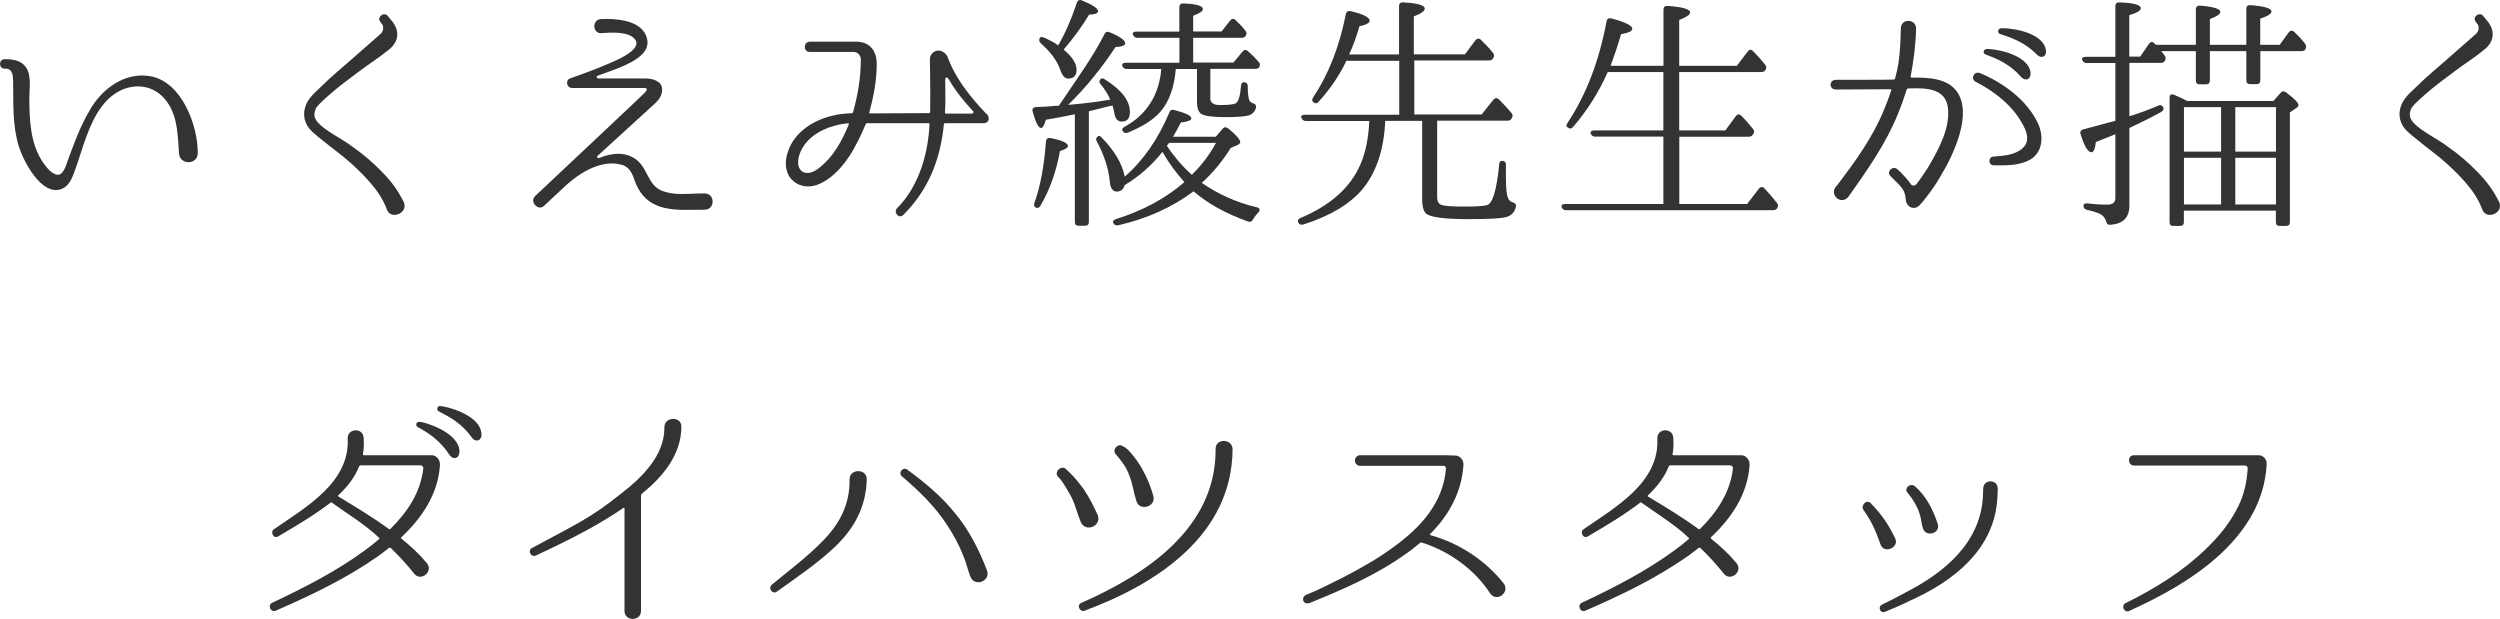 <?xml version="1.0" encoding="UTF-8"?>
<svg id="_レイヤー_2" data-name="レイヤー 2" xmlns="http://www.w3.org/2000/svg" viewBox="0 0 260.57 64.52">
  <defs>
    <style>
      .cls-1 {
        fill: #333;
        stroke-width: 0px;
      }
    </style>
  </defs>
  <g id="_レイヤー_1-2" data-name="レイヤー 1">
    <g>
      <path class="cls-1" d="m18.66,16.01c-.13-1.77-.13-3.72-1.14-5.23-1.09-1.69-3.02-2.21-4.86-1.4-2.13.99-3.15,3.35-3.93,5.62-.34.99-.62,1.98-.99,2.94-.23.68-.6,1.51-1.35,1.77-2.08.75-3.95-2.94-4.42-4.42-.68-2.18-.57-4.47-.6-6.73,0-.6-.03-1.48-.88-1.4-.65,0-.65-.99,0-.99.83,0,1.69.1,2.21.83.6.88.36,2.13.36,3.12,0,2.34.08,4.91,1.48,6.89.31.44.94,1.27,1.59,1.2.47-.08.75-.94.88-1.33.65-1.77,1.33-3.69,2.31-5.33,1.27-2.29,3.67-4.06,6.32-3.61,3.35.57,4.97,5.2,4.97,7.93.1,1.3-1.82,1.4-1.95.16Z"/>
      <path class="cls-1" d="m40.32,21.83c-.44-1.17-1.01-1.95-1.79-2.86-.7-.81-1.64-1.72-2.7-2.6-2.94-2.29-3.25-2.57-3.54-2.91-.73-.86-.73-1.87-.31-2.73.39-.75,1.01-1.22,1.56-1.77,1.01-1.01,2-1.79,2.94-2.63l3.2-2.81c.31-.29.36-.78.08-1.09l-.1-.13c-.44-.49.34-1.12.75-.65l.36.44c.94,1.07.81,2.21-.18,3.04-1.07.88-2.18,1.56-3.2,2.34-.91.68-1.98,1.46-3.02,2.37-1.09.96-1.25,1.17-1.43,1.43-.26.55-.23,1.01.18,1.48.83.94,2.55,1.72,3.56,2.5,1.2.83,2.24,1.74,3.07,2.6,1.09,1.09,1.74,2.03,2.34,3.22.49,1.14-1.35,1.92-1.77.75Z"/>
      <path class="cls-1" d="m73.44,21.86c-1.72,0-2.7.1-4.03-.16-1.66-.34-2.7-1.3-3.25-2.86-.23-.65-.47-1.3-1.14-1.59-1.77-.65-3.95.21-6.01,2.05l-2.31,2.16c-.6.57-1.53-.42-.94-1.01,10.76-10.11,11.1-10.45,11.44-10.79.26-.26.34-.52-.1-.49h-7.46c-.62,0-.73-.86-.18-1.01,1.35-.49,2.65-.94,3.93-1.51.75-.31,3.59-1.46,2.81-2.52-.62-.88-2.55-.75-3.48-.68-.94.13-1.09-1.4-.08-1.46,1.46-.08,4,.08,4.68,1.69.94,2.18-2.24,3.22-4.97,4.19-.23.08-.21.29.03.31h4.91c.75,0,1.69.29,1.72,1.09.03.7-.34,1.17-.99,1.74l-5.75,5.25c-.1.1.03.26.16.21,1.43-.57,2.91-.7,4.06.31,1.04.94,1.09,2.52,2.47,3.09,1.38.55,2.68.29,4.47.29,1.12,0,1.12,1.69.03,1.69Z"/>
      <path class="cls-1" d="m102.54,12.84h-4.03c-.08,0-.13.05-.13.1-.36,3.69-1.61,6.84-4.21,9.44-.42.47-1.07-.16-.7-.65l.03-.03c2.34-2.34,3.25-5.82,3.38-8.76,0-.05-.05-.1-.1-.1h-6.42c-.05,0-.13.05-.13.1-.94,2.21-2.11,4.55-4.16,5.88-.55.34-1.25.68-2.11.6-.91-.1-1.66-.7-1.92-1.51-.26-.83-.1-1.59.13-2.24.73-1.98,2.65-3.15,4.58-3.61.62-.16,1.27-.23,2.03-.26.05,0,.1-.05.13-.1.52-1.87.81-3.61.81-5.51,0-.44-.34-.78-.78-.78h-4.55c-.7,0-.65-1.07.03-1.07h4.78c1.4,0,2.18.88,2.18,2.34,0,1.59-.29,3.28-.78,5.04-.03.05.03.1.08.1l6.14-.03c.05,0,.1-.03.13-.1,0-1.07.03-1.95,0-2.91,0,0,0-1.51-.03-2.57-.03-.49.39-.94.88-.94.44,0,.86.34.99.73,1.04,2.86,3.48,5.28,4,5.85.16.1.26.31.26.47.03.29-.21.52-.49.52Zm-14.14,0c-.47.05-.94.13-1.4.26-1.64.44-3.12,1.43-3.67,2.99-.55,1.69.57,2.5,1.92,1.51,1.61-1.2,2.55-2.99,3.22-4.65.03-.05,0-.1-.08-.1Zm12.92-.99c.1,0,.21-.16.08-.29-.81-.86-1.69-1.9-2.52-3.3-.18-.31-.36-.21-.36.05,0,1.3.05,2.29-.03,3.43,0,.05.03.1.1.1h2.73Z"/>
      <path class="cls-1" d="m110.34,11.04l.13-.18c1.72-2.57,3.43-4.89,4.65-7.31.1-.23.31-.29.55-.18,1.07.44,1.61.83,1.61,1.14,0,.23-.34.36-1.01.39-1.48,2.24-3.12,4.26-4.94,6.03,1.56-.13,3.04-.31,4.39-.55-.23-.55-.57-1.07-.99-1.59-.18-.18-.18-.39,0-.57.1-.08.26-.08.47.08,1.72,1.09,2.57,2.21,2.57,3.38,0,.68-.29.99-.88.99-.39,0-.68-.31-.75-.94-.03-.13-.08-.36-.18-.73l-.29.05-2.18.55v11.54c0,.26-.13.39-.42.39h-.65c-.26,0-.39-.13-.39-.39v-11.23c-1.09.23-2.11.42-3.02.57-.16.57-.34.86-.49.86-.29,0-.57-.57-.88-1.69-.1-.29.05-.47.34-.49.91-.03,1.59-.08,2.03-.13h.34Zm-2.52,10.09c.6-1.66,1.01-3.8,1.2-6.4.03-.26.18-.39.47-.34,1.22.23,1.82.52,1.82.83,0,.18-.29.36-.83.52-.39,2.16-1.07,4.06-2.03,5.69-.13.23-.31.29-.47.21-.21-.1-.23-.26-.16-.52ZM112.24.28c.08-.26.29-.34.55-.23,1.12.47,1.66.83,1.66,1.12,0,.21-.31.34-.94.36-.75,1.25-1.64,2.47-2.65,3.64.91.75,1.35,1.46,1.35,2.11,0,.6-.29.91-.88.91-.34,0-.6-.29-.81-.88-.31-.94-.99-1.87-2.05-2.81-.18-.18-.21-.36-.08-.57.08-.1.26-.1.57.05.55.26.99.49,1.33.75.73-1.25,1.38-2.73,1.95-4.45Zm4.99,19.01c-.13.44-.42.68-.83.68s-.68-.36-.73-1.07c-.13-1.33-.57-2.7-1.35-4.16-.13-.21-.08-.39.13-.55.08-.08.21-.03.39.16,1.35,1.38,2.13,2.73,2.39,4.06,1.95-1.69,3.48-3.93,4.65-6.68.08-.26.26-.34.52-.26,1.17.31,1.77.57,1.77.88,0,.18-.36.34-1.09.42-.36.68-.62,1.17-.81,1.48h4.45l.7-.81c.16-.21.36-.23.6-.05.83.68,1.25,1.17,1.25,1.43,0,.1-.1.21-.26.29l-.73.31c-.88,1.4-1.87,2.6-3.02,3.64,1.69,1.17,3.61,2.05,5.75,2.55.31.08.36.29.16.52-.23.23-.42.49-.57.73-.1.23-.29.31-.52.23-2.31-.83-4.21-1.87-5.67-3.15-2.26,1.69-4.89,2.86-7.85,3.54-.23.05-.42-.03-.52-.23-.1-.16,0-.31.29-.42,2.81-.88,5.2-2.18,7.12-3.85-.86-.96-1.64-2-2.29-3.15-1.14,1.43-2.44,2.57-3.93,3.46Zm7.12-12.77h4.21l.94-1.14c.18-.21.36-.23.57-.05.36.31.73.68,1.12,1.12.16.16.16.36.05.57-.08.1-.21.16-.44.16h-4.65v3.09c0,.44.34.68,1.01.68.91,0,1.46-.08,1.64-.18.29-.18.47-.78.55-1.85.03-.29.21-.42.49-.31.13.03.21.16.21.42,0,.75.08,1.25.18,1.46.08.13.18.21.34.26.23.08.39.18.34.47-.1.39-.36.68-.75.81-.36.1-1.17.18-2.44.18-1.35,0-2.21-.13-2.52-.34-.31-.23-.44-.62-.44-1.25v-3.43h-2.21c-.16,1.95-.7,3.43-1.64,4.5-.75.83-1.87,1.53-3.35,2.13-.23.1-.42.05-.55-.18-.1-.16-.03-.31.23-.44,2.29-1.27,3.56-3.28,3.8-6.01h-3.59c-.23,0-.39-.1-.47-.31s.08-.34.36-.34h5.59v-2.6h-4.37c-.23,0-.36-.1-.47-.31-.1-.21.05-.34.36-.34h4.47V.75c0-.26.16-.42.42-.39,1.35.05,2.03.23,2.03.6,0,.21-.34.44-1.01.68v1.64h2.96l.88-1.12c.18-.23.39-.26.6-.05.34.34.7.68.99,1.07.16.16.18.34.05.55-.08.13-.21.21-.44.21h-5.04v2.6Zm-2.73,8.68c.73,1.09,1.59,2.11,2.6,3.02l.13-.13c.99-.99,1.77-2.05,2.39-3.2h-4.89l-.23.31Z"/>
      <path class="cls-1" d="m147.41,6.31v5.62h7.02l1.22-1.53c.18-.21.36-.23.57-.05.42.42.86.88,1.3,1.4.16.18.18.36.05.57-.08.18-.23.26-.47.26h-7.31v7.93c0,.44.13.7.36.81.36.16,1.17.21,2.42.21,1.33,0,2.13-.05,2.44-.16.57-.18.99-1.59,1.25-4.26.03-.31.21-.42.47-.31.18.05.26.21.23.44v1.3c0,1.14.08,1.92.29,2.24.08.13.21.23.36.29.26.08.44.18.39.47-.13.55-.44.91-.96,1.07-.52.16-1.82.23-3.95.23-2.6,0-4.11-.21-4.5-.62-.23-.26-.36-.73-.36-1.4v-8.22h-3.85c-.13,3.02-.94,5.38-2.37,7.12-1.3,1.53-3.33,2.78-6.14,3.67-.23.08-.42.03-.55-.18-.1-.21-.03-.39.23-.49,3.09-1.3,5.17-3.15,6.21-5.51.57-1.27.88-2.81.96-4.6h-6.6c-.23,0-.36-.1-.47-.31-.1-.21.05-.34.36-.34h9.83v-5.62h-5.51c-.75,1.59-1.74,2.99-2.89,4.26-.16.21-.36.21-.55.05-.16-.1-.16-.29-.03-.49,1.59-2.37,2.73-5.25,3.41-8.66.05-.29.23-.39.49-.34,1.35.31,2,.65,2,1.01,0,.21-.36.42-1.07.57-.31,1.07-.65,2.03-1.07,2.94h5.2V.64c0-.26.16-.42.44-.39,1.48.08,2.24.29,2.24.65,0,.23-.36.52-1.14.81v3.95h5.33l1.09-1.46c.18-.21.39-.23.57-.05.44.42.86.86,1.25,1.35.16.18.16.36.03.57-.1.16-.23.23-.44.23h-7.83Z"/>
      <path class="cls-1" d="m175.03,14.24v7.02h7.07l1.22-1.59c.16-.21.39-.23.57-.05.39.42.83.91,1.3,1.51.16.18.16.34.05.55-.1.16-.23.23-.47.23h-21.53c-.23,0-.39-.1-.47-.31s.08-.34.36-.34h10.24v-7.02h-7.1c-.23,0-.39-.1-.47-.31s.08-.34.39-.34h7.18v-6.08h-5.8c-.94,2.11-2.13,4-3.61,5.72-.18.21-.36.21-.57.05-.16-.1-.16-.26,0-.49,1.92-2.89,3.28-6.4,4.06-10.58.05-.26.23-.36.52-.29,1.43.39,2.16.75,2.16,1.07,0,.26-.39.44-1.17.57-.31,1.09-.68,2.18-1.09,3.3h5.51V1.01c0-.26.13-.42.44-.39,1.56.1,2.34.34,2.34.68,0,.23-.39.49-1.14.78v4.78h6.01l1.12-1.48c.16-.23.36-.26.57-.05.47.47.88.94,1.25,1.4.16.18.16.34.05.55-.1.16-.23.23-.47.23h-8.53v6.08h4.81l1.09-1.48c.16-.23.36-.26.57-.05.42.42.81.86,1.2,1.35.16.18.18.34.05.55-.1.18-.23.29-.47.29h-7.25Z"/>
      <path class="cls-1" d="m203.94,9.51c1.66,2.29-.23,6.45-1.64,8.79-.57.99-1.12,1.74-1.53,2.26,0,0-.39.52-.68.81l-.03.03c-.29.34-.81.36-1.14.05-.18-.21-.29-.44-.29-.65-.05-.94-.42-1.3-1.25-2.11l-.34-.34c-.47-.47.26-1.14.73-.7l.34.31c.39.42.78.81,1.04,1.22.13.21.44.21.6,0,.34-.42.75-1.01,1.2-1.72,1.2-2.03,2.31-4.16,2.08-6.19-.23-2.05-2.18-2.13-4.16-2.05-.05,0-.13.05-.13.1-.29.86-.57,1.72-.91,2.52-1.27,3.17-3.25,5.95-5.17,8.66-.29.39-.81.47-1.17.18-.34-.26-.47-.75-.21-1.12.1-.16.21-.26.29-.36,1.79-2.37,3.61-4.86,4.78-7.72.29-.68.55-1.38.78-2.08.03-.05-.03-.1-.08-.1l-5.69.03c-.75,0-.75-1.01,0-1.01,0,0,5.82,0,6.03-.03.05,0,.1-.03.13-.1.16-.6.26-1.07.34-1.53.18-1.17.23-2.37.26-3.69,0-1.09,1.61-1.04,1.59.03-.03,1.53-.26,3.41-.57,4.99,0,.05.03.1.08.1,1.92-.03,3.74.1,4.73,1.43Zm7.67,7.12c-1.12.65-2.57.62-3.82.6-.55,0-.6-.86-.03-.91.94-.08,1.98-.13,2.76-.65,1.01-.65.91-1.61.36-2.6-1.01-1.98-2.99-3.56-4.97-4.55-.55-.29-.18-1.12.44-.91,2.42.99,4.91,2.81,6.06,5.23.6,1.3.55,2.99-.81,3.8Zm.03-9.1c.08.75-.52.99-.99.49-1.14-1.33-2.5-1.9-3.69-2.34-.31-.1-.26-.52.08-.57.49-.08,4.29.42,4.6,2.42Zm1.59-2.37c.16.75-.49,1.01-.94.52-1.22-1.25-2.6-1.74-3.8-2.13-.34-.1-.29-.52.03-.6.49-.08,4.29.21,4.71,2.21Z"/>
      <path class="cls-1" d="m224.71,4.67h4.16V.98c0-.26.16-.42.44-.39,1.4.1,2.11.34,2.11.65,0,.23-.36.47-1.09.75v2.68h3.8V.9c0-.26.16-.39.44-.36,1.46.1,2.18.34,2.18.65,0,.26-.39.49-1.17.75v2.73h2.03l.94-1.3c.18-.21.36-.23.57-.05.49.47.86.86,1.14,1.25.13.18.13.34.03.55-.08.16-.21.21-.44.21h-4.26v3.02c0,.29-.13.42-.42.42h-.62c-.29,0-.42-.13-.42-.42v-3.02h-3.8v3.04c0,.29-.13.42-.42.42h-.65c-.26,0-.39-.13-.39-.42v-3.04h-3.61c.08.08.18.23.34.44.16.21.16.36.03.57-.08.16-.21.21-.44.21h-3.25v5.56l.34-.1c.91-.29,1.79-.62,2.7-1.01.26-.1.44,0,.52.29.03.13-.05.26-.26.39-1.14.62-2.24,1.17-3.3,1.66v8.09c0,1.25-.65,1.9-1.98,2-.26.03-.39-.1-.44-.36-.1-.36-.34-.62-.7-.81-.31-.13-.73-.26-1.3-.39-.23-.05-.36-.18-.36-.44,0-.18.16-.26.44-.23.6.08,1.27.13,2.05.13.55,0,.83-.23.83-.68v-6.66c-.36.16-1.07.42-2.03.81-.08.7-.23,1.07-.47,1.07-.36,0-.73-.62-1.12-1.87-.1-.26.03-.44.29-.52,1.43-.36,2.47-.68,3.12-.83l.21-.05v-6.03h-2.96c-.23,0-.39-.08-.49-.29-.1-.21.05-.36.36-.36h3.09V.64c0-.26.16-.42.44-.39,1.46.05,2.21.26,2.21.6,0,.26-.39.49-1.2.73v4.32h1.14l.91-1.33c.16-.23.36-.26.57-.05l.16.16Zm12.25,5.85l.73-.83c.16-.21.36-.23.6-.05.86.65,1.27,1.07,1.27,1.3,0,.1-.05.21-.21.31l-.68.47v11.44c0,.26-.13.39-.39.39h-.65c-.29,0-.42-.13-.42-.39v-1.2h-9.59v1.2c0,.26-.13.39-.42.39h-.68c-.26,0-.39-.13-.39-.39v-12.97c0-.31.18-.42.47-.31.55.23.99.44,1.38.65h8.97Zm-5.46.65h-3.87v4.63h3.87v-4.63Zm-3.87,10.14h3.87v-4.86h-3.87v4.86Zm9.59-5.51v-4.63h-4.24v4.63h4.24Zm0,.65h-4.24v4.86h4.24v-4.86Z"/>
      <path class="cls-1" d="m258.72,21.83c-.44-1.17-1.01-1.95-1.79-2.86-.7-.81-1.64-1.72-2.7-2.6-2.94-2.29-3.25-2.57-3.54-2.91-.73-.86-.73-1.87-.31-2.73.39-.75,1.01-1.22,1.56-1.77,1.01-1.01,2-1.79,2.94-2.63l3.2-2.81c.31-.29.36-.78.08-1.09l-.1-.13c-.44-.49.34-1.12.75-.65l.36.44c.94,1.07.81,2.21-.18,3.04-1.07.88-2.18,1.56-3.2,2.34-.91.68-1.98,1.46-3.02,2.37-1.09.96-1.25,1.17-1.43,1.43-.26.55-.23,1.01.18,1.48.83.94,2.55,1.72,3.56,2.5,1.2.83,2.24,1.74,3.07,2.6,1.09,1.09,1.74,2.03,2.34,3.22.49,1.14-1.35,1.92-1.77.75Z"/>
      <path class="cls-1" d="m45.86,48.41c-.18,3.07-1.87,5.56-4.03,7.59-.03.03-.03.1,0,.13.96.78,1.87,1.61,2.65,2.55.75.88-.62,1.98-1.3,1.12-.78-.96-1.59-1.87-2.47-2.7-.03-.03-.1-.03-.16,0-.39.31-.78.62-1.2.91-3.3,2.31-6.92,4.03-10.61,5.64-.55.23-.88-.6-.36-.83,3.3-1.56,6.58-3.22,9.54-5.38.55-.39,1.09-.81,1.59-1.25.05-.03.05-.08,0-.13-1.3-1.3-3.64-2.73-4.99-3.72-1.82,1.4-3.67,2.47-5.51,3.56-.49.31-.88-.44-.47-.73,3.3-2.29,7.93-4.86,7.7-9.46-.05-1.09,1.61-1.17,1.66-.08.05.6.03,1.17-.08,1.72,0,.05.05.1.1.1h7.1c.44,0,.86.47.83.94v.03Zm-5.33,6.73c.05.03.13.03.18-.03,1.74-1.72,3.12-3.77,3.41-6.27.03-.18-.13-.34-.29-.34h-6.24c-.05,0-.13.05-.16.1-.44,1.14-1.22,2.13-2.16,3.02-.05.05-.03.1,0,.13,1.79,1.09,3.59,2.16,5.25,3.38Zm7.36-8.06c-.03.75-.68.88-1.04.34-.94-1.48-2.18-2.29-3.28-2.89-.31-.16-.21-.57.13-.57.49,0,4.19,1.09,4.19,3.12Zm2.29-1.85c.05.75-.65.91-1.01.36-1.01-1.43-2.29-2.13-3.41-2.7-.31-.13-.21-.57.1-.57.52,0,4.21.86,4.32,2.91Z"/>
      <path class="cls-1" d="m66.89,51.48c-.05.03-.08.1-.08.18v12.01c0,1.12-1.72,1.12-1.72,0v-10.69c0-.05-.05-.08-.1-.05-2.47,1.69-5.07,3.07-9.13,4.97-.52.23-.91-.52-.42-.78,4.63-2.5,6.11-3.12,9.23-5.62,2.26-1.74,4.58-4,4.58-6.92v-.05c0-1.12,1.77-1.17,1.77-.08,0,2.94-1.92,5.23-4.13,7.02Z"/>
      <path class="cls-1" d="m86.86,57.15c-1.72,1.61-3.98,3.15-5.9,4.52-.44.31-.94-.34-.52-.73,1.69-1.38,3.74-2.94,5.28-4.52,1.82-1.85,2.86-3.85,2.83-6.45-.03-1.14,1.82-1.17,1.79,0-.08,2.94-1.35,5.2-3.48,7.18Zm12.66-3.69c1.51,1.82,2.5,3.8,3.35,5.98.42,1.12-1.27,1.79-1.72.68-.29-.73-.44-1.48-.75-2.21-.44-1.09-.99-2.13-1.64-3.12-1.27-1.98-2.96-3.61-4.76-5.15-.42-.36.1-1.01.55-.7,1.85,1.35,3.54,2.76,4.97,4.52Z"/>
      <path class="cls-1" d="m113.02,51.09c.49.75.94,1.59,1.38,2.57.49,1.12-1.22,1.9-1.74.78-.36-.83-.55-1.74-.96-2.57.03.03-.96-1.79-1.38-2.13-.55-.49.29-1.35.81-.83.78.78.75.65,1.9,2.18Zm13.68-4.32c0-1.12,1.77-1.07,1.77.08-.08,8.89-7.83,13.99-15.42,16.8-.49.18-.88-.55-.36-.81,6.84-2.99,14.09-7.85,14.01-16.07Zm-9.59-.21c.47.1,1.64,1.74,1.92,2.29.52.91.88,1.79,1.17,2.81.36,1.17-1.48,1.69-1.77.52-.29-.88-.36-1.74-.73-2.63-.26-.81-.83-1.53-1.38-2.18-.49-.44.23-1.3.75-.83l.03.03Z"/>
      <path class="cls-1" d="m155.34,61.88c-1.64-2.52-4.26-4.42-7.15-5.33-.05-.03-.13-.03-.18.03-.49.42-1.01.83-1.56,1.2-3.02,2.16-6.53,3.69-9.96,5.07-.73.23-.91-.62-.34-.86,1.27-.49,2.47-1.14,3.67-1.72,1.92-.99,3.82-2.05,5.56-3.35,2.76-2.03,5.02-4.52,5.33-8.06.03-.18-.1-.31-.29-.31h-8.68c-.29,0-.52-.26-.52-.55s.23-.55.52-.55h8.97l.99.03c.47,0,.86.47.83.94v.05c-.18,2.78-1.46,5.17-3.46,7.18-.05.03-.03.1.03.13,2.99.83,5.69,2.6,7.62,5.02.68.91-.65,2-1.38,1.09Z"/>
      <path class="cls-1" d="m182.36,48.41c-.18,3.07-1.87,5.56-4.03,7.59-.03.03-.03.1,0,.13.96.78,1.87,1.61,2.65,2.55.75.88-.62,1.98-1.3,1.12-.78-.96-1.59-1.87-2.47-2.7-.03-.03-.1-.03-.16,0-.39.31-.78.62-1.2.91-3.3,2.31-6.92,4.03-10.61,5.64-.55.23-.88-.6-.36-.83,3.3-1.56,6.58-3.22,9.54-5.38.55-.39,1.09-.81,1.59-1.25.05-.03.05-.08,0-.13-1.3-1.3-3.64-2.73-4.99-3.72-1.82,1.4-3.67,2.47-5.51,3.56-.49.31-.88-.44-.47-.73,3.3-2.29,7.93-4.86,7.7-9.46-.05-1.09,1.61-1.17,1.66-.08.05.6.03,1.17-.08,1.72,0,.05.05.1.1.1h7.1c.44,0,.86.47.83.94v.03Zm-5.33,6.73c.05.03.13.03.18-.03,1.74-1.72,3.12-3.77,3.41-6.27.03-.18-.13-.34-.29-.34h-6.24c-.05,0-.13.05-.16.1-.44,1.14-1.22,2.13-2.16,3.02-.05.05-.03.1,0,.13,1.79,1.09,3.59,2.16,5.25,3.38Z"/>
      <path class="cls-1" d="m197.52,56.09c.49.96-1.12,1.69-1.51.68-.39-1.07-.73-2.11-1.74-3.56-.42-.47.26-1.22.7-.78,1.09,1.12,1.9,2.26,2.55,3.67Zm1.07,5.67c4-2.03,7.88-5.17,8.09-10.11,0,0,0-.42.03-.78.05-.94,1.51-.94,1.51.05,0,.34-.03.83-.03.83-.23,5.49-4.58,8.84-9.18,10.89-.83.42-1.59.73-2.57,1.14-.49.16-.73-.52-.31-.75,1.04-.49,2.47-1.27,2.47-1.27Zm3.38-7.15c.31,1.01-1.3,1.43-1.56.42-.16-.49-.16-1.01-.36-1.56-.26-.78-.68-1.43-1.17-2.05-.52-.44.16-1.14.7-.75,1.17,1.01,1.9,2.44,2.39,3.95Z"/>
      <path class="cls-1" d="m235.42,47.45c.49,0,.86.44.83.94v.03c-.21,3.72-2.05,6.73-4.76,9.28-2.78,2.57-6.14,4.42-9.57,5.98-.52.23-.88-.55-.39-.81,3.04-1.51,5.9-3.25,8.35-5.62,1.38-1.3,2.6-2.81,3.43-4.52.6-1.22.88-2.55.96-3.9.03-.16-.13-.31-.29-.31h-11.57c-.65,0-.7-1.07,0-1.07h13Z"/>
    </g>
  </g>
</svg>